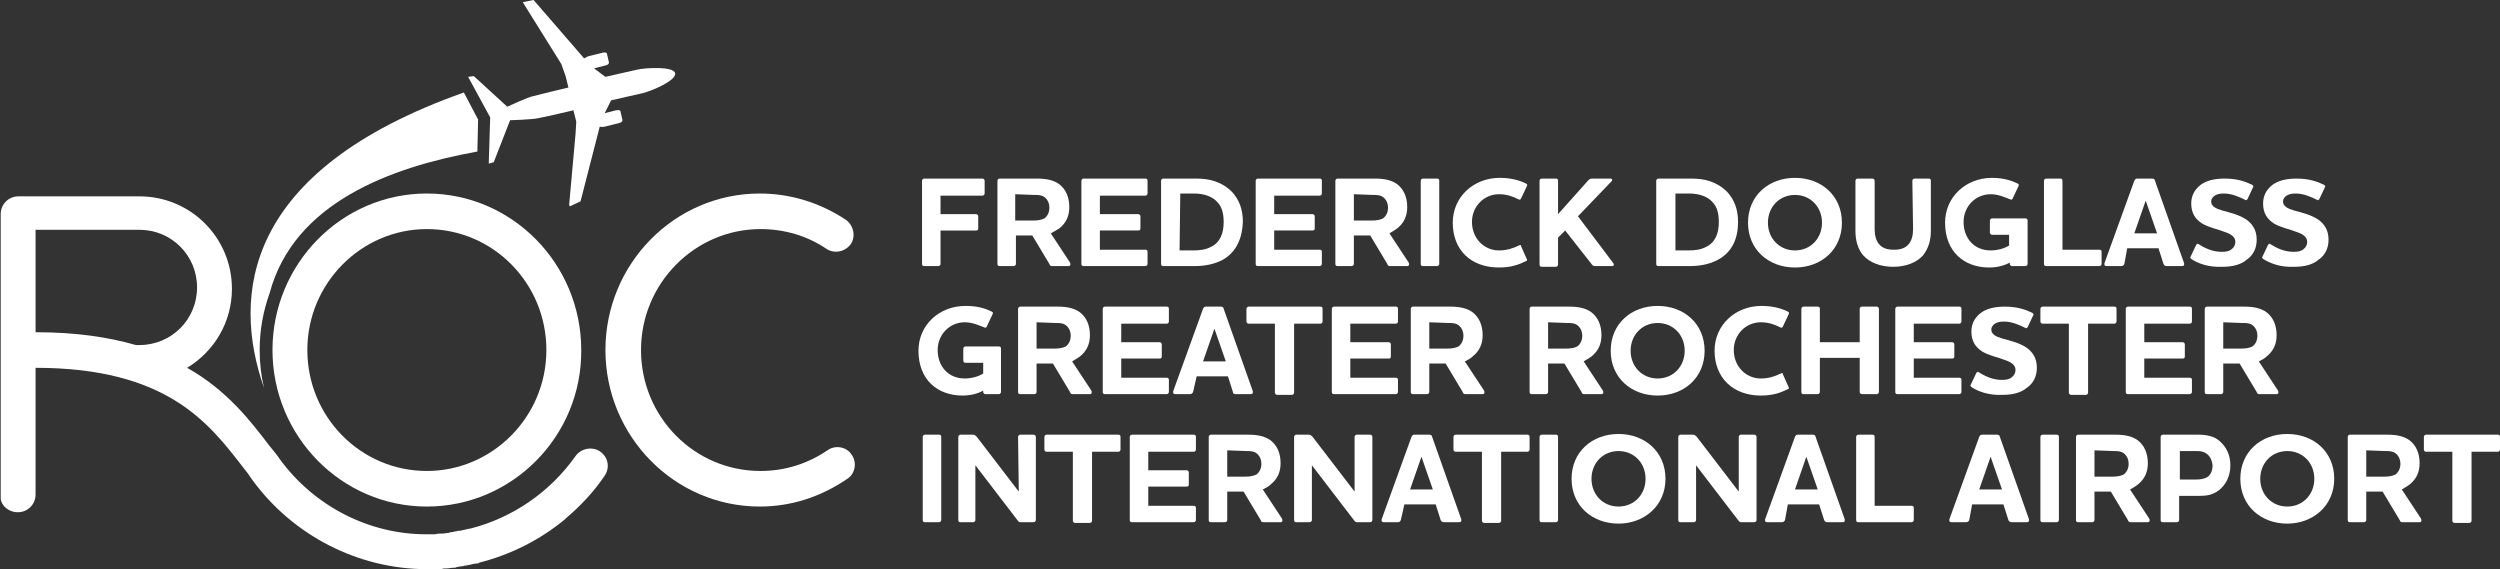 <?xml version="1.0" encoding="utf-8"?>
<!-- Generator: Adobe Illustrator 27.8.1, SVG Export Plug-In . SVG Version: 6.00 Build 0)  -->
<svg version="1.2" baseProfile="tiny" id="Layer_1" xmlns="http://www.w3.org/2000/svg" xmlns:xlink="http://www.w3.org/1999/xlink"
	 x="0px" y="0px" viewBox="0 0 351.4 80" overflow="visible" xml:space="preserve">
<rect x="0" y="0" width="351.4" height="80" fill="#333333" stroke="none"/>
<path fill="#FFFFFF" d="M106.8,71.2c-12,0-21.7-9.9-21.7-22c0-12.1,9.7-22,21.7-22c4.3,0,8.5,1.3,12.1,3.7c1.1,0.8,1.4,2.3,0.7,3.4
	c-0.8,1.1-2.3,1.4-3.4,0.7c-2.8-1.9-6-2.8-9.3-2.8c-9.2,0-16.8,7.6-16.8,17s7.5,17,16.8,17c3.4,0,6.6-1,9.4-2.9
	c1.1-0.8,2.7-0.5,3.4,0.6c0.8,1.1,0.5,2.7-0.6,3.4C115.3,69.9,111.1,71.2,106.8,71.2"/>
<path fill="#FFFFFF" d="M60,71.2c-12,0-21.7-9.9-21.7-22c0-12.1,9.7-22,21.7-22s21.7,9.9,21.7,22C81.8,61.3,72,71.2,60,71.2
	 M60,32.2c-9.2,0-16.8,7.6-16.8,17s7.5,17,16.8,17c9.2,0,16.8-7.6,16.8-17C76.8,39.8,69.3,32.2,60,32.2"/>
<path fill="#FFFFFF" d="M84.4,63.5c-1.1-0.8-2.7-0.5-3.5,0.6c-3.6,5.1-8.9,8.7-14.8,10.2c0,0,0,0-0.1,0c-0.4,0.1-0.9,0.2-1.3,0.3
	c-0.1,0-0.1,0-0.2,0c-0.2,0-0.3,0.1-0.5,0.1c-0.2,0-0.3,0.1-0.5,0.1c-0.1,0-0.3,0-0.4,0.1c-0.3,0-0.6,0.1-0.9,0.1
	c-0.1,0-0.2,0-0.2,0c-0.3,0-0.5,0-0.8,0.1c-0.1,0-0.2,0-0.3,0c-0.3,0-0.7,0-1,0c-8.1,0-15.8-4-20.6-10.6c0,0,0,0,0,0c0,0,0,0,0,0
	c-0.4-0.6-0.9-1.2-1.4-1.8c-2.6-3.4-5.9-7.8-11.6-11c3.8-2.3,6.3-6.4,6.3-11.1c0-7.2-5.8-13-13-13c0,0,0,0,0,0c0,0,0,0,0,0h-17
	c-1.4,0-2.5,1.1-2.5,2.5v39.7C0,70.9,1.1,72,2.5,72S5,70.9,5,69.5V51.7c18.4,0,24.3,7.7,29.1,13.9c0.5,0.6,1,1.3,1.4,1.9
	C41.2,75.3,50.4,80,60,80c0.4,0,0.8,0,1.2,0c0.1,0,0.2,0,0.3,0c0.3,0,0.6,0,0.9-0.1c0.1,0,0.2,0,0.3,0c0.4,0,0.7-0.1,1.1-0.1
	c0.1,0,0.3,0,0.4-0.1c0.2,0,0.4-0.1,0.7-0.1c0.2,0,0.3-0.1,0.5-0.1c0.2,0,0.4-0.1,0.6-0.1c0.4-0.1,0.7-0.2,1.1-0.2
	c0.1,0,0.2,0,0.2-0.1c4.4-1.1,8.6-3.2,12.1-6.1c0.1-0.1,0.1-0.1,0.2-0.2c2-1.7,3.8-3.6,5.3-5.8C85.8,65.8,85.5,64.3,84.4,63.5
	 M5,46.7V32.3h14.6c0,0,0,0,0,0c0,0,0,0,0,0c4.5,0,8.1,3.6,8.1,8.1c0,4.5-3.6,8.1-8.1,8.1c-0.2,0-0.3,0-0.5,0
	c-3.8-1.1-8.4-1.8-14-1.8C5.1,46.7,5,46.7,5,46.7"/>
<path fill="#FFFFFF" d="M65.2,13C34.1,24,32.6,41.6,37.1,54.5c-0.4-1.7-0.6-3.5-0.6-5.3c0-2.8,0.5-5.5,1.4-8
	c3.4-12.7,17-17.7,29.2-19.9l0.1-4.5L65.2,13z"/>
<path fill="#FFFFFF" d="M68.9,16.5l-3.1-5.7l0.8-0.1l4.7,4.3c0,0,3-1.4,3.7-1.5c0.7-0.2,4.9-1.2,4.9-1.2l-0.4-1.6l-0.6-1.7l-5.3-8.5
	l-0.1-0.2L75,0l7.1,8.2c0,0,0.4-0.2,0.6-0.3c0.3-0.1,1.8-0.4,2-0.5c0.5-0.1,0.6,0.1,0.6,0.1l0.3,1.3c0,0,0,0.3-0.5,0.4l-1.6,0.4
	c0.5,0.4,1.6,1.2,1.6,1.2s3.5-0.8,4.4-1c1.3-0.3,5.2-0.5,5.4,0.5l0,0c0.2,1-3.3,2.5-4.6,2.8c-0.9,0.2-4.4,1-4.4,1s-0.6,1.2-0.9,1.8
	l1.6-0.4c0.5-0.1,0.6,0.1,0.6,0.1l0.3,1.3c0,0,0,0.3-0.5,0.4c-0.3,0.1-1.7,0.4-2,0.5c-0.3,0.1-0.7,0-0.7,0l-2.7,10.5l-1.5,0.7
	l-0.1-0.2l0.9-10L81,17.1l-0.4-1.6c0,0-4.2,1-4.9,1.1c-0.7,0.2-4,0.3-4,0.3l-2.3,5.9L68.7,23L68.9,16.5z"/>
<g>
	<path fill="#FFFFFF" d="M132.2,37.1c0,0.1-0.1,0.3-0.3,0.3h-2c-0.2,0-0.3-0.1-0.3-0.3V25.4c0-0.1,0.1-0.3,0.3-0.3h8.2
		c0.1,0,0.3,0.1,0.3,0.3v1.8c0,0.1-0.1,0.3-0.3,0.3h-5.9v2.6h5c0.1,0,0.3,0.1,0.3,0.3v1.7c0,0.2-0.1,0.3-0.3,0.3h-5L132.2,37.1
		L132.2,37.1z"/>
	<path fill="#FFFFFF" d="M147.7,32.8l2.7,4.1c0.1,0.2,0.1,0.5-0.2,0.5H148c-0.3,0-0.4,0-0.5-0.3l-2.4-4h-2.3v4
		c0,0.1-0.1,0.3-0.3,0.3h-2c-0.2,0-0.3-0.1-0.3-0.3V25.4c0-0.1,0.1-0.3,0.3-0.3h5.3c1.2,0,2.3,0.2,3.1,0.8c0.9,0.7,1.4,1.8,1.4,3.2
		c0,1.2-0.4,2.2-1.4,3C148.4,32.4,148.1,32.6,147.7,32.8z M142.7,27.3V31h2.5c0.7,0,1.2-0.1,1.6-0.3c0.4-0.3,0.7-0.8,0.7-1.5
		c0-0.7-0.3-1.2-0.7-1.5c-0.4-0.3-0.9-0.3-1.4-0.3L142.7,27.3L142.7,27.3z"/>
	<path fill="#FFFFFF" d="M161,25.1c0.2,0,0.3,0.1,0.3,0.3v1.8c0,0.1-0.1,0.3-0.3,0.3h-6.4v2.6h5.4c0.1,0,0.3,0.1,0.3,0.3v1.7
		c0,0.2-0.1,0.3-0.3,0.3h-5.4v2.7h6.4c0.2,0,0.3,0.1,0.3,0.3v1.7c0,0.1-0.1,0.3-0.3,0.3h-8.7c-0.2,0-0.3-0.1-0.3-0.3V25.4
		c0-0.1,0.1-0.3,0.3-0.3L161,25.1L161,25.1z"/>
	<path fill="#FFFFFF" d="M171.9,36.5c-1.3,0.7-2.7,0.9-4,0.9h-4.4c-0.2,0-0.3-0.1-0.3-0.3V25.4c0-0.1,0.1-0.3,0.3-0.3h4.6
		c1.9,0,3.6,0.4,5.1,1.9c0.9,1,1.5,2.3,1.5,4.2C174.6,33.5,173.8,35.4,171.9,36.5z M165.8,35.2h1.9c0.9,0,1.8-0.1,2.5-0.5
		c1.3-0.6,1.8-1.9,1.8-3.5c0-1.3-0.3-2.2-0.9-2.8c-0.7-0.8-1.9-1.2-3.3-1.2h-1.9L165.8,35.2L165.8,35.2z"/>
	<path fill="#FFFFFF" d="M185.5,25.1c0.2,0,0.3,0.1,0.3,0.3v1.8c0,0.1-0.1,0.3-0.3,0.3h-6.4v2.6h5.4c0.1,0,0.3,0.1,0.3,0.3v1.7
		c0,0.2-0.1,0.3-0.3,0.3h-5.4v2.7h6.4c0.2,0,0.3,0.1,0.3,0.3v1.7c0,0.1-0.1,0.3-0.3,0.3h-8.7c-0.2,0-0.3-0.1-0.3-0.3V25.4
		c0-0.1,0.1-0.3,0.3-0.3L185.5,25.1L185.5,25.1z"/>
	<path fill="#FFFFFF" d="M195.3,32.8l2.7,4.1c0.1,0.2,0.1,0.5-0.2,0.5h-2.3c-0.3,0-0.4,0-0.5-0.3l-2.4-4h-2.3v4
		c0,0.1-0.1,0.3-0.3,0.3h-2c-0.2,0-0.3-0.1-0.3-0.3V25.4c0-0.1,0.1-0.3,0.3-0.3h5.3c1.2,0,2.3,0.2,3.1,0.8c0.9,0.7,1.4,1.8,1.4,3.2
		c0,1.2-0.4,2.2-1.4,3C196,32.4,195.6,32.6,195.3,32.8z M190.3,27.3V31h2.5c0.7,0,1.2-0.1,1.6-0.3c0.4-0.3,0.7-0.8,0.7-1.5
		c0-0.7-0.3-1.2-0.7-1.5c-0.4-0.3-0.9-0.3-1.4-0.3L190.3,27.3L190.3,27.3z"/>
	<path fill="#FFFFFF" d="M202,25.1c0.2,0,0.3,0.1,0.3,0.3v11.7c0,0.1-0.1,0.3-0.3,0.3h-2c-0.2,0-0.3-0.1-0.3-0.3V25.4
		c0-0.1,0.1-0.3,0.3-0.3H202z"/>
	<path fill="#FFFFFF" d="M204.2,31.3c0-3.6,2.9-6.3,6.6-6.3c1.7,0,2.9,0.4,3.7,0.8c0.2,0.1,0.2,0.2,0.1,0.4l-0.8,1.7
		c-0.1,0.2-0.2,0.2-0.4,0.1c-0.8-0.4-1.6-0.7-2.7-0.7c-2.1,0-3.8,1.7-3.8,3.9c0,2.3,1.7,4,3.8,4c1.1,0,2-0.3,2.8-0.7
		c0.2-0.1,0.3-0.1,0.3,0.1l0.8,1.8c0.1,0.2,0,0.3-0.1,0.3c-1,0.5-2.1,0.9-3.8,0.9C206.7,37.6,204.2,35.1,204.2,31.3z"/>
	<path fill="#FFFFFF" d="M220,32.4l-1,1v3.8c0,0.1-0.1,0.3-0.3,0.3h-2c-0.2,0-0.3-0.1-0.3-0.3V25.4c0-0.1,0.1-0.3,0.3-0.3h2
		c0.2,0,0.3,0.1,0.3,0.3v4.7l4.2-4.7c0.2-0.2,0.3-0.3,0.6-0.3h2.6c0.2,0,0.3,0.2,0.1,0.4l-4.7,4.9l4.9,6.5c0.2,0.2,0.2,0.5-0.1,0.5
		h-2.4c-0.2,0-0.4-0.1-0.5-0.3L220,32.4z"/>
	<path fill="#FFFFFF" d="M241.5,36.5c-1.3,0.7-2.7,0.9-4,0.9h-4.4c-0.2,0-0.3-0.1-0.3-0.3V25.4c0-0.1,0.1-0.3,0.3-0.3h4.6
		c1.9,0,3.6,0.4,5.1,1.9c0.9,1,1.5,2.3,1.5,4.2C244.3,33.5,243.5,35.4,241.5,36.5z M235.4,35.2h1.9c0.9,0,1.8-0.1,2.5-0.5
		c1.3-0.6,1.8-1.9,1.8-3.5c0-1.3-0.3-2.2-0.9-2.8c-0.7-0.8-1.9-1.2-3.3-1.2h-1.9V35.2z"/>
	<path fill="#FFFFFF" d="M252.3,37.6c-3.7,0-6.6-2.5-6.6-6.3s2.9-6.3,6.6-6.3s6.6,2.5,6.6,6.3S256,37.6,252.3,37.6z M252.3,27.4
		c-2.2,0-3.8,1.7-3.8,3.9c0,2.2,1.6,3.9,3.8,3.9c2.2,0,3.8-1.7,3.8-3.9C256.1,29.1,254.5,27.4,252.3,27.4z"/>
	<path fill="#FFFFFF" d="M268.8,25.4c0-0.1,0.1-0.3,0.3-0.3h2c0.2,0,0.3,0.1,0.3,0.3v7.1c0,1.4-0.4,2.5-1.1,3.4
		c-0.9,1-2.4,1.6-4.2,1.6c-1.8,0-3.3-0.6-4.2-1.6c-0.7-0.8-1.1-2-1.1-3.4v-7.1c0-0.1,0.1-0.3,0.3-0.3h2.1c0.1,0,0.3,0.1,0.3,0.3v6.8
		c0,0.9,0.2,1.6,0.6,2.1c0.5,0.6,1.2,0.8,2.1,0.8c0.9,0,1.6-0.2,2.1-0.8c0.4-0.5,0.6-1.2,0.6-2.1L268.8,25.4L268.8,25.4z"/>
	<path fill="#FFFFFF" d="M283.6,25.8c0.2,0.1,0.2,0.2,0.1,0.4l-0.8,1.7c-0.1,0.2-0.2,0.2-0.4,0.1c-0.8-0.3-1.6-0.7-2.7-0.7
		c-2.1,0-3.8,1.7-3.8,3.9c0,2.3,1.5,4,3.8,4c1,0,2-0.3,2.6-0.7v-1.5H280c-0.1,0-0.3-0.1-0.3-0.3V31c0-0.1,0.1-0.3,0.3-0.3h4.7
		c0.2,0,0.3,0.1,0.3,0.3v6.1c0,0.1-0.1,0.3-0.3,0.3h-1.9c-0.1,0-0.3-0.1-0.3-0.3v-0.2c-0.7,0.4-1.7,0.7-2.9,0.7
		c-3.5,0-6.2-2.2-6.2-6.3c0-3.6,2.9-6.3,6.6-6.3C281.6,25,282.8,25.4,283.6,25.8z"/>
	<path fill="#FFFFFF" d="M289.6,25.1c0.2,0,0.3,0.1,0.3,0.3v9.7h5.2c0.2,0,0.3,0.1,0.3,0.3v1.7c0,0.1-0.1,0.3-0.3,0.3h-7.5
		c-0.2,0-0.3-0.1-0.3-0.3V25.4c0-0.1,0.1-0.3,0.3-0.3C287.5,25.1,289.6,25.1,289.6,25.1z"/>
	<path fill="#FFFFFF" d="M298.6,37.1c-0.1,0.2-0.2,0.3-0.5,0.3h-2c-0.2,0-0.3-0.1-0.3-0.2c0-0.1,0-0.1,0-0.2l4.2-11.6
		c0.1-0.2,0.2-0.3,0.4-0.3h2.1c0.2,0,0.4,0.1,0.4,0.3l4.1,11.6c0,0.1,0,0.1,0,0.2c0,0.1-0.1,0.2-0.3,0.2h-2.1
		c-0.3,0-0.4-0.1-0.5-0.3l-0.7-2.2h-4.4L298.6,37.1z M301.6,28.2l-1.6,4.6h3.2L301.6,28.2z"/>
	<path fill="#FFFFFF" d="M308,36.4c-0.1-0.1-0.2-0.2-0.1-0.3l0.8-1.7c0.1-0.1,0.2-0.2,0.3-0.1c0.8,0.5,1.9,1.1,3.3,1.1
		c0.6,0,1.1-0.1,1.4-0.4c0.4-0.3,0.5-0.7,0.5-1c0-0.7-0.6-1.1-1.5-1.4c-1-0.4-2.2-0.6-3.2-1.2c-0.9-0.6-1.5-1.4-1.5-2.8
		c0-1,0.4-1.9,1.3-2.6c0.8-0.6,1.9-0.9,3.4-0.9c1.9,0,3.1,0.5,3.9,0.9c0.1,0.1,0.2,0.2,0.1,0.3l-0.8,1.7c-0.1,0.1-0.2,0.2-0.3,0.1
		c-0.8-0.4-1.9-0.9-3-0.9c-0.6,0-1,0.1-1.3,0.3c-0.3,0.2-0.5,0.5-0.5,0.8c0,0.7,0.6,1,1.6,1.3c1.1,0.3,2.4,0.6,3.4,1.3
		c0.8,0.6,1.4,1.4,1.4,2.8c0,1.2-0.5,2.2-1.4,2.8c-0.8,0.7-2,1-3.4,1C310.4,37.6,308.9,37,308,36.4z"/>
	<path fill="#FFFFFF" d="M318.1,36.4c-0.1-0.1-0.2-0.2-0.1-0.3l0.8-1.7c0.1-0.1,0.2-0.2,0.3-0.1c0.8,0.5,1.9,1.1,3.3,1.1
		c0.6,0,1.1-0.1,1.4-0.4c0.4-0.3,0.5-0.7,0.5-1c0-0.7-0.6-1.1-1.5-1.4c-1-0.4-2.2-0.6-3.2-1.2c-0.9-0.6-1.5-1.4-1.5-2.8
		c0-1,0.4-1.9,1.3-2.6c0.8-0.6,1.9-0.9,3.4-0.9c1.9,0,3.1,0.5,3.9,0.9c0.1,0.1,0.2,0.2,0.1,0.3L326,28c-0.1,0.1-0.2,0.2-0.3,0.1
		c-0.8-0.4-1.9-0.9-3-0.9c-0.6,0-1,0.1-1.3,0.3c-0.3,0.2-0.5,0.5-0.5,0.8c0,0.7,0.6,1,1.6,1.3c1.1,0.3,2.4,0.6,3.4,1.3
		c0.8,0.6,1.4,1.4,1.4,2.8c0,1.2-0.5,2.2-1.4,2.8c-0.8,0.7-2,1-3.4,1C320.5,37.6,319.1,37,318.1,36.4z"/>
	<path fill="#FFFFFF" d="M139.4,43.8c0.2,0.1,0.2,0.2,0.1,0.4l-0.8,1.7c-0.1,0.2-0.2,0.2-0.4,0.1c-0.8-0.3-1.6-0.7-2.7-0.7
		c-2.1,0-3.8,1.7-3.8,3.9c0,2.3,1.5,4,3.8,4c1,0,2-0.3,2.6-0.7v-1.5h-2.5c-0.1,0-0.3-0.1-0.3-0.3V49c0-0.1,0.1-0.3,0.3-0.3h4.7
		c0.2,0,0.3,0.1,0.3,0.3v6.1c0,0.1-0.1,0.3-0.3,0.3h-1.9c-0.1,0-0.3-0.1-0.3-0.3v-0.2c-0.7,0.4-1.7,0.7-2.9,0.7
		c-3.5,0-6.2-2.2-6.2-6.3c0-3.6,2.9-6.3,6.6-6.3C137.5,43,138.6,43.4,139.4,43.8z"/>
	<path fill="#FFFFFF" d="M150.7,50.8l2.7,4.1c0.1,0.2,0.1,0.5-0.2,0.5h-2.3c-0.3,0-0.4,0-0.5-0.3l-2.4-4h-2.3v4
		c0,0.1-0.1,0.3-0.3,0.3h-2c-0.2,0-0.3-0.1-0.3-0.3V43.4c0-0.1,0.1-0.3,0.3-0.3h5.3c1.2,0,2.3,0.2,3.1,0.8c0.9,0.7,1.4,1.8,1.4,3.2
		c0,1.2-0.4,2.2-1.4,3C151.4,50.4,151,50.6,150.7,50.8z M145.7,45.3V49h2.5c0.7,0,1.2-0.1,1.6-0.3c0.4-0.3,0.7-0.8,0.7-1.5
		c0-0.7-0.3-1.2-0.7-1.5c-0.4-0.3-0.9-0.3-1.4-0.3L145.7,45.3L145.7,45.3z"/>
	<path fill="#FFFFFF" d="M164,43.1c0.2,0,0.3,0.1,0.3,0.3v1.8c0,0.1-0.1,0.3-0.3,0.3h-6.4v2.6h5.4c0.1,0,0.3,0.1,0.3,0.3v1.7
		c0,0.2-0.1,0.3-0.3,0.3h-5.4v2.7h6.4c0.2,0,0.3,0.1,0.3,0.3v1.7c0,0.1-0.1,0.3-0.3,0.3h-8.7c-0.2,0-0.3-0.1-0.3-0.3V43.4
		c0-0.1,0.1-0.3,0.3-0.3L164,43.1L164,43.1z"/>
	<path fill="#FFFFFF" d="M167.7,55.1c-0.1,0.2-0.2,0.3-0.5,0.3h-2c-0.2,0-0.3-0.1-0.3-0.2c0-0.1,0-0.1,0-0.2l4.2-11.6
		c0.1-0.2,0.2-0.3,0.4-0.3h2.1c0.2,0,0.4,0.1,0.4,0.3l4.1,11.6c0,0.1,0,0.1,0,0.2c0,0.1-0.1,0.2-0.3,0.2h-2.1
		c-0.3,0-0.4-0.1-0.4-0.3l-0.7-2.2h-4.4L167.7,55.1z M170.7,46.2l-1.6,4.6h3.2L170.7,46.2z"/>
	<path fill="#FFFFFF" d="M185.6,43.1c0.2,0,0.3,0.1,0.3,0.3v1.8c0,0.1-0.1,0.3-0.3,0.3h-3.7v9.7c0,0.1-0.1,0.3-0.3,0.3h-2.1
		c-0.1,0-0.3-0.1-0.3-0.3v-9.7h-3.7c-0.1,0-0.3-0.1-0.3-0.3v-1.8c0-0.1,0.1-0.3,0.3-0.3H185.6z"/>
	<path fill="#FFFFFF" d="M196.2,43.1c0.2,0,0.3,0.1,0.3,0.3v1.8c0,0.1-0.1,0.3-0.3,0.3h-6.4v2.6h5.4c0.1,0,0.3,0.1,0.3,0.3v1.7
		c0,0.2-0.1,0.3-0.3,0.3h-5.4v2.7h6.4c0.2,0,0.3,0.1,0.3,0.3v1.7c0,0.1-0.1,0.3-0.3,0.3h-8.7c-0.2,0-0.3-0.1-0.3-0.3V43.4
		c0-0.1,0.1-0.3,0.3-0.3L196.2,43.1L196.2,43.1z"/>
	<path fill="#FFFFFF" d="M205.9,50.8l2.7,4.1c0.1,0.2,0.1,0.5-0.2,0.5h-2.3c-0.3,0-0.4,0-0.5-0.3l-2.4-4h-2.3v4
		c0,0.1-0.1,0.3-0.3,0.3h-2c-0.2,0-0.3-0.1-0.3-0.3V43.4c0-0.1,0.1-0.3,0.3-0.3h5.3c1.2,0,2.3,0.2,3.1,0.8c0.9,0.7,1.4,1.8,1.4,3.2
		c0,1.2-0.4,2.2-1.4,3C206.7,50.4,206.3,50.6,205.9,50.8z M200.9,45.3V49h2.5c0.7,0,1.2-0.1,1.6-0.3c0.4-0.3,0.7-0.8,0.7-1.5
		c0-0.7-0.3-1.2-0.7-1.5c-0.4-0.3-0.9-0.3-1.4-0.3L200.9,45.3L200.9,45.3z"/>
	<path fill="#FFFFFF" d="M222.6,50.8l2.7,4.1c0.1,0.2,0.1,0.5-0.2,0.5h-2.3c-0.3,0-0.4,0-0.5-0.3l-2.4-4h-2.3v4
		c0,0.1-0.1,0.3-0.3,0.3h-2c-0.2,0-0.3-0.1-0.3-0.3V43.4c0-0.1,0.1-0.3,0.3-0.3h5.3c1.2,0,2.3,0.2,3.1,0.8c0.9,0.7,1.4,1.8,1.4,3.2
		c0,1.2-0.4,2.2-1.4,3C223.3,50.4,222.9,50.6,222.6,50.8z M217.6,45.3V49h2.5c0.7,0,1.2-0.1,1.6-0.3c0.4-0.3,0.7-0.8,0.7-1.5
		c0-0.7-0.3-1.2-0.7-1.5c-0.4-0.3-0.9-0.3-1.4-0.3L217.6,45.3L217.6,45.3z"/>
	<path fill="#FFFFFF" d="M233,55.6c-3.7,0-6.6-2.5-6.6-6.3s2.9-6.3,6.6-6.3c3.7,0,6.6,2.5,6.6,6.3S236.7,55.6,233,55.6z M233,45.4
		c-2.2,0-3.8,1.7-3.8,3.9c0,2.2,1.6,3.9,3.8,3.9c2.2,0,3.8-1.7,3.8-3.9C236.8,47.1,235.2,45.4,233,45.4z"/>
	<path fill="#FFFFFF" d="M241,49.3c0-3.6,2.9-6.3,6.6-6.3c1.7,0,2.9,0.4,3.7,0.8c0.2,0.1,0.2,0.2,0.1,0.4l-0.8,1.7
		c-0.1,0.2-0.2,0.2-0.4,0.1c-0.8-0.4-1.6-0.7-2.7-0.7c-2.1,0-3.8,1.7-3.8,3.9c0,2.3,1.7,4,3.8,4c1.1,0,2-0.3,2.8-0.7
		c0.2-0.1,0.3-0.1,0.3,0.1l0.8,1.8c0.1,0.2,0,0.3-0.1,0.3c-1,0.5-2.1,0.9-3.8,0.9C243.6,55.6,241,53.1,241,49.3z"/>
	<path fill="#FFFFFF" d="M263.8,43.1c0.1,0,0.3,0.1,0.3,0.3v11.7c0,0.1-0.1,0.3-0.3,0.3h-2.1c-0.1,0-0.3-0.1-0.3-0.3v-4.8h-5.6v4.8
		c0,0.1-0.1,0.3-0.3,0.3h-2c-0.2,0-0.3-0.1-0.3-0.3V43.4c0-0.1,0.1-0.3,0.3-0.3h2c0.2,0,0.3,0.1,0.3,0.3v4.7h5.6v-4.7
		c0-0.1,0.1-0.3,0.3-0.3C261.7,43.1,263.8,43.1,263.8,43.1z"/>
	<path fill="#FFFFFF" d="M275.4,43.1c0.2,0,0.3,0.1,0.3,0.3v1.8c0,0.1-0.1,0.3-0.3,0.3h-6.4v2.6h5.4c0.1,0,0.3,0.1,0.3,0.3v1.7
		c0,0.2-0.1,0.3-0.3,0.3h-5.4v2.7h6.4c0.2,0,0.3,0.1,0.3,0.3v1.7c0,0.1-0.1,0.3-0.3,0.3h-8.7c-0.2,0-0.3-0.1-0.3-0.3V43.4
		c0-0.1,0.1-0.3,0.3-0.3L275.4,43.1L275.4,43.1z"/>
	<path fill="#FFFFFF" d="M277.1,54.4c-0.1-0.1-0.2-0.2-0.1-0.3l0.8-1.7c0.1-0.1,0.2-0.2,0.3-0.1c0.8,0.5,1.9,1.1,3.3,1.1
		c0.6,0,1.1-0.1,1.4-0.4c0.4-0.3,0.5-0.7,0.5-1c0-0.7-0.6-1.1-1.5-1.4c-1-0.4-2.2-0.6-3.2-1.2c-0.9-0.6-1.5-1.4-1.5-2.8
		c0-1,0.4-1.9,1.3-2.6c0.8-0.6,1.9-0.9,3.4-0.9c1.9,0,3.1,0.5,3.9,0.9c0.1,0.1,0.2,0.2,0.1,0.3l-0.8,1.7c-0.1,0.1-0.2,0.2-0.3,0.1
		c-0.8-0.4-1.9-0.9-3-0.9c-0.6,0-1,0.1-1.3,0.3c-0.3,0.2-0.5,0.5-0.5,0.8c0,0.7,0.6,1,1.6,1.3c1.1,0.3,2.4,0.6,3.4,1.3
		c0.8,0.6,1.4,1.4,1.4,2.8c0,1.2-0.5,2.2-1.4,2.8c-0.8,0.7-2,1-3.4,1C279.5,55.6,278,55,277.1,54.4z"/>
	<path fill="#FFFFFF" d="M297.2,43.1c0.2,0,0.3,0.1,0.3,0.3v1.8c0,0.1-0.1,0.3-0.3,0.3h-3.7v9.7c0,0.1-0.1,0.3-0.3,0.3h-2.1
		c-0.1,0-0.3-0.1-0.3-0.3v-9.7h-3.7c-0.1,0-0.3-0.1-0.3-0.3v-1.8c0-0.1,0.1-0.3,0.3-0.3H297.2z"/>
	<path fill="#FFFFFF" d="M307.8,43.1c0.2,0,0.3,0.1,0.3,0.3v1.8c0,0.1-0.1,0.3-0.3,0.3h-6.4v2.6h5.4c0.1,0,0.3,0.1,0.3,0.3v1.7
		c0,0.2-0.1,0.3-0.3,0.3h-5.4v2.7h6.4c0.2,0,0.3,0.1,0.3,0.3v1.7c0,0.1-0.1,0.3-0.3,0.3h-8.7c-0.2,0-0.3-0.1-0.3-0.3V43.4
		c0-0.1,0.1-0.3,0.3-0.3L307.8,43.1L307.8,43.1z"/>
	<path fill="#FFFFFF" d="M317.5,50.8l2.7,4.1c0.1,0.2,0.1,0.5-0.2,0.5h-2.3c-0.3,0-0.4,0-0.5-0.3l-2.4-4h-2.3v4
		c0,0.1-0.1,0.3-0.3,0.3h-2c-0.2,0-0.3-0.1-0.3-0.3V43.4c0-0.1,0.1-0.3,0.3-0.3h5.3c1.2,0,2.3,0.2,3.1,0.8c0.9,0.7,1.4,1.8,1.4,3.2
		c0,1.2-0.4,2.2-1.4,3C318.3,50.4,317.9,50.6,317.5,50.8z M312.5,45.3V49h2.5c0.7,0,1.2-0.1,1.6-0.3c0.4-0.3,0.7-0.8,0.7-1.5
		c0-0.7-0.3-1.2-0.7-1.5c-0.4-0.3-0.9-0.3-1.4-0.3L312.5,45.3L312.5,45.3z"/>
	<path fill="#FFFFFF" d="M132,61.1c0.2,0,0.3,0.1,0.3,0.3v11.7c0,0.1-0.1,0.3-0.3,0.3h-2c-0.2,0-0.3-0.1-0.3-0.3V61.4
		c0-0.1,0.1-0.3,0.3-0.3H132z"/>
	<path fill="#FFFFFF" d="M143.1,61.4c0-0.1,0.1-0.3,0.3-0.3h1.9c0.1,0,0.3,0.1,0.3,0.3v11.7c0,0.1-0.1,0.3-0.3,0.3h-1.8
		c-0.2,0-0.3,0-0.5-0.3l-5.9-7.7v7.7c0,0.1-0.1,0.3-0.3,0.3H135c-0.2,0-0.3-0.1-0.3-0.3V61.4c0-0.1,0.1-0.3,0.3-0.3h1.8
		c0.2,0,0.3,0.1,0.5,0.3l5.9,7.7L143.1,61.4L143.1,61.4z"/>
	<path fill="#FFFFFF" d="M157.2,61.1c0.2,0,0.3,0.1,0.3,0.3v1.8c0,0.1-0.1,0.3-0.3,0.3h-3.7v9.7c0,0.1-0.1,0.3-0.3,0.3h-2.1
		c-0.1,0-0.3-0.1-0.3-0.3v-9.7h-3.7c-0.1,0-0.3-0.1-0.3-0.3v-1.8c0-0.1,0.1-0.3,0.3-0.3H157.2z"/>
	<path fill="#FFFFFF" d="M167.8,61.1c0.2,0,0.3,0.1,0.3,0.3v1.8c0,0.1-0.1,0.3-0.3,0.3h-6.4v2.6h5.4c0.1,0,0.3,0.1,0.3,0.3v1.7
		c0,0.2-0.1,0.3-0.3,0.3h-5.4v2.7h6.4c0.2,0,0.3,0.1,0.3,0.3v1.7c0,0.1-0.1,0.3-0.3,0.3h-8.7c-0.2,0-0.3-0.1-0.3-0.3V61.4
		c0-0.1,0.1-0.3,0.3-0.3L167.8,61.1L167.8,61.1z"/>
	<path fill="#FFFFFF" d="M177.5,68.8l2.7,4.1c0.1,0.2,0.1,0.5-0.2,0.5h-2.3c-0.3,0-0.4,0-0.5-0.3l-2.4-4h-2.3v4
		c0,0.1-0.1,0.3-0.3,0.3h-2c-0.2,0-0.3-0.1-0.3-0.3V61.4c0-0.1,0.1-0.3,0.3-0.3h5.3c1.2,0,2.3,0.2,3.1,0.8c0.9,0.7,1.4,1.8,1.4,3.2
		c0,1.2-0.4,2.2-1.4,3C178.3,68.4,177.9,68.6,177.5,68.8z M172.5,63.3V67h2.5c0.7,0,1.2-0.1,1.6-0.3c0.4-0.3,0.7-0.8,0.7-1.5
		c0-0.7-0.3-1.2-0.7-1.5c-0.4-0.3-0.9-0.3-1.4-0.3L172.5,63.3L172.5,63.3z"/>
	<path fill="#FFFFFF" d="M190.4,61.4c0-0.1,0.1-0.3,0.3-0.3h1.9c0.1,0,0.3,0.1,0.3,0.3v11.7c0,0.1-0.1,0.3-0.3,0.3h-1.8
		c-0.2,0-0.3,0-0.5-0.3l-5.9-7.7v7.7c0,0.1-0.1,0.3-0.3,0.3h-1.9c-0.2,0-0.3-0.1-0.3-0.3V61.4c0-0.1,0.1-0.3,0.3-0.3h1.8
		c0.2,0,0.3,0.1,0.5,0.3l5.9,7.7L190.4,61.4L190.4,61.4z"/>
	<path fill="#FFFFFF" d="M196.9,73.1c-0.1,0.2-0.2,0.3-0.4,0.3h-2c-0.2,0-0.3-0.1-0.3-0.2c0-0.1,0-0.1,0-0.2l4.2-11.6
		c0.1-0.2,0.2-0.3,0.4-0.3h2.1c0.2,0,0.4,0.1,0.4,0.3l4.1,11.6c0,0.1,0,0.1,0,0.2c0,0.1-0.1,0.2-0.3,0.2h-2.1
		c-0.3,0-0.4-0.1-0.5-0.3l-0.7-2.2h-4.4L196.9,73.1z M199.8,64.2l-1.6,4.6h3.2L199.8,64.2z"/>
	<path fill="#FFFFFF" d="M214.7,61.1c0.2,0,0.3,0.1,0.3,0.3v1.8c0,0.1-0.1,0.3-0.3,0.3H211v9.7c0,0.1-0.1,0.3-0.3,0.3h-2.1
		c-0.1,0-0.3-0.1-0.3-0.3v-9.7h-3.7c-0.1,0-0.3-0.1-0.3-0.3v-1.8c0-0.1,0.1-0.3,0.3-0.3H214.7z"/>
	<path fill="#FFFFFF" d="M218.7,61.1c0.2,0,0.3,0.1,0.3,0.3v11.7c0,0.1-0.1,0.3-0.3,0.3h-2c-0.2,0-0.3-0.1-0.3-0.3V61.4
		c0-0.1,0.1-0.3,0.3-0.3H218.7z"/>
	<path fill="#FFFFFF" d="M227.5,73.6c-3.7,0-6.6-2.5-6.6-6.3c0-3.8,2.9-6.3,6.6-6.3c3.7,0,6.6,2.5,6.6,6.3S231.1,73.6,227.5,73.6z
		 M227.5,63.4c-2.2,0-3.8,1.7-3.8,3.9c0,2.2,1.6,3.9,3.8,3.9c2.2,0,3.8-1.7,3.8-3.9C231.3,65.1,229.7,63.4,227.5,63.4z"/>
	<path fill="#FFFFFF" d="M244.4,61.4c0-0.1,0.1-0.3,0.3-0.3h1.9c0.1,0,0.3,0.1,0.3,0.3v11.7c0,0.1-0.1,0.3-0.3,0.3h-1.8
		c-0.2,0-0.3,0-0.5-0.3l-5.9-7.7v7.7c0,0.1-0.1,0.3-0.3,0.3h-1.9c-0.2,0-0.3-0.1-0.3-0.3V61.4c0-0.1,0.1-0.3,0.3-0.3h1.8
		c0.2,0,0.3,0.1,0.5,0.3l5.9,7.7L244.4,61.4L244.4,61.4z"/>
	<path fill="#FFFFFF" d="M250.9,73.1c-0.1,0.2-0.2,0.3-0.5,0.3h-2c-0.2,0-0.3-0.1-0.3-0.2c0-0.1,0-0.1,0-0.2l4.2-11.6
		c0.1-0.2,0.2-0.3,0.4-0.3h2.1c0.2,0,0.4,0.1,0.4,0.3l4.1,11.6c0,0.1,0,0.1,0,0.2c0,0.1-0.1,0.2-0.3,0.2h-2.1
		c-0.3,0-0.4-0.1-0.5-0.3l-0.7-2.2h-4.4L250.9,73.1z M253.9,64.2l-1.6,4.6h3.2L253.9,64.2z"/>
	<path fill="#FFFFFF" d="M263.2,61.1c0.2,0,0.3,0.1,0.3,0.3v9.7h5.2c0.2,0,0.3,0.1,0.3,0.3v1.7c0,0.1-0.1,0.3-0.3,0.3h-7.5
		c-0.2,0-0.3-0.1-0.3-0.3V61.4c0-0.1,0.1-0.3,0.3-0.3H263.2z"/>
	<path fill="#FFFFFF" d="M276.8,73.1c-0.1,0.2-0.2,0.3-0.5,0.3h-2c-0.2,0-0.3-0.1-0.3-0.2c0-0.1,0-0.1,0-0.2l4.2-11.6
		c0.1-0.2,0.2-0.3,0.4-0.3h2.1c0.2,0,0.4,0.1,0.4,0.3l4.1,11.6c0,0.1,0,0.1,0,0.2c0,0.1-0.1,0.2-0.3,0.2h-2.1
		c-0.3,0-0.4-0.1-0.5-0.3l-0.7-2.2h-4.4L276.8,73.1z M279.8,64.2l-1.6,4.6h3.2L279.8,64.2z"/>
	<path fill="#FFFFFF" d="M289.1,61.1c0.2,0,0.3,0.1,0.3,0.3v11.7c0,0.1-0.1,0.3-0.3,0.3h-2c-0.2,0-0.3-0.1-0.3-0.3V61.4
		c0-0.1,0.1-0.3,0.3-0.3H289.1z"/>
	<path fill="#FFFFFF" d="M299.4,68.8l2.7,4.1c0.1,0.2,0.1,0.5-0.2,0.5h-2.3c-0.3,0-0.4,0-0.5-0.3l-2.4-4h-2.3v4
		c0,0.1-0.1,0.3-0.3,0.3h-2c-0.2,0-0.3-0.1-0.3-0.3V61.4c0-0.1,0.1-0.3,0.3-0.3h5.3c1.2,0,2.3,0.2,3.1,0.8c0.9,0.7,1.4,1.8,1.4,3.2
		c0,1.2-0.4,2.2-1.4,3C300.1,68.4,299.8,68.6,299.4,68.8z M294.4,63.3V67h2.5c0.7,0,1.2-0.1,1.6-0.3c0.4-0.3,0.7-0.8,0.7-1.5
		c0-0.7-0.3-1.2-0.7-1.5c-0.4-0.3-0.9-0.3-1.4-0.3L294.4,63.3L294.4,63.3z"/>
	<path fill="#FFFFFF" d="M309.1,61.1c1,0,2.1,0.2,2.9,0.9c0.9,0.8,1.5,1.9,1.5,3.4c0,1.5-0.6,2.7-1.6,3.5c-0.9,0.7-1.8,0.8-2.8,0.8
		h-2.8v3.4c0,0.1-0.1,0.3-0.3,0.3h-2c-0.2,0-0.3-0.1-0.3-0.3V61.4c0-0.1,0.1-0.3,0.3-0.3L309.1,61.1L309.1,61.1z M310.2,63.8
		c-0.4-0.3-0.8-0.4-1.4-0.4h-2.4v4h2.4c0.5,0,1-0.1,1.4-0.3c0.5-0.3,0.8-0.9,0.8-1.7C310.9,64.6,310.6,64.1,310.2,63.8z"/>
	<path fill="#FFFFFF" d="M321.5,73.6c-3.7,0-6.6-2.5-6.6-6.3c0-3.8,2.9-6.3,6.6-6.3s6.6,2.5,6.6,6.3S325.1,73.6,321.5,73.6z
		 M321.5,63.4c-2.2,0-3.8,1.7-3.8,3.9c0,2.2,1.6,3.9,3.8,3.9c2.2,0,3.8-1.7,3.8-3.9C325.3,65.1,323.7,63.4,321.5,63.4z"/>
	<path fill="#FFFFFF" d="M337.6,68.8l2.7,4.1c0.1,0.2,0.1,0.5-0.2,0.5h-2.3c-0.3,0-0.4,0-0.5-0.3l-2.4-4h-2.3v4
		c0,0.1-0.1,0.3-0.3,0.3h-2c-0.2,0-0.3-0.1-0.3-0.3V61.4c0-0.1,0.1-0.3,0.3-0.3h5.3c1.2,0,2.3,0.2,3.1,0.8c0.9,0.7,1.4,1.8,1.4,3.2
		c0,1.2-0.4,2.2-1.4,3C338.3,68.4,337.9,68.6,337.6,68.8z M332.6,63.3V67h2.5c0.7,0,1.2-0.1,1.6-0.3c0.4-0.3,0.7-0.8,0.7-1.5
		c0-0.7-0.3-1.2-0.7-1.5c-0.4-0.3-0.9-0.3-1.4-0.3L332.6,63.3L332.6,63.3z"/>
	<path fill="#FFFFFF" d="M351.1,61.1c0.2,0,0.3,0.1,0.3,0.3v1.8c0,0.1-0.1,0.3-0.3,0.3h-3.7v9.7c0,0.1-0.1,0.3-0.3,0.3h-2.1
		c-0.1,0-0.3-0.1-0.3-0.3v-9.7h-3.7c-0.1,0-0.3-0.1-0.3-0.3v-1.8c0-0.1,0.1-0.3,0.3-0.3H351.1z"/>
</g>
</svg>
